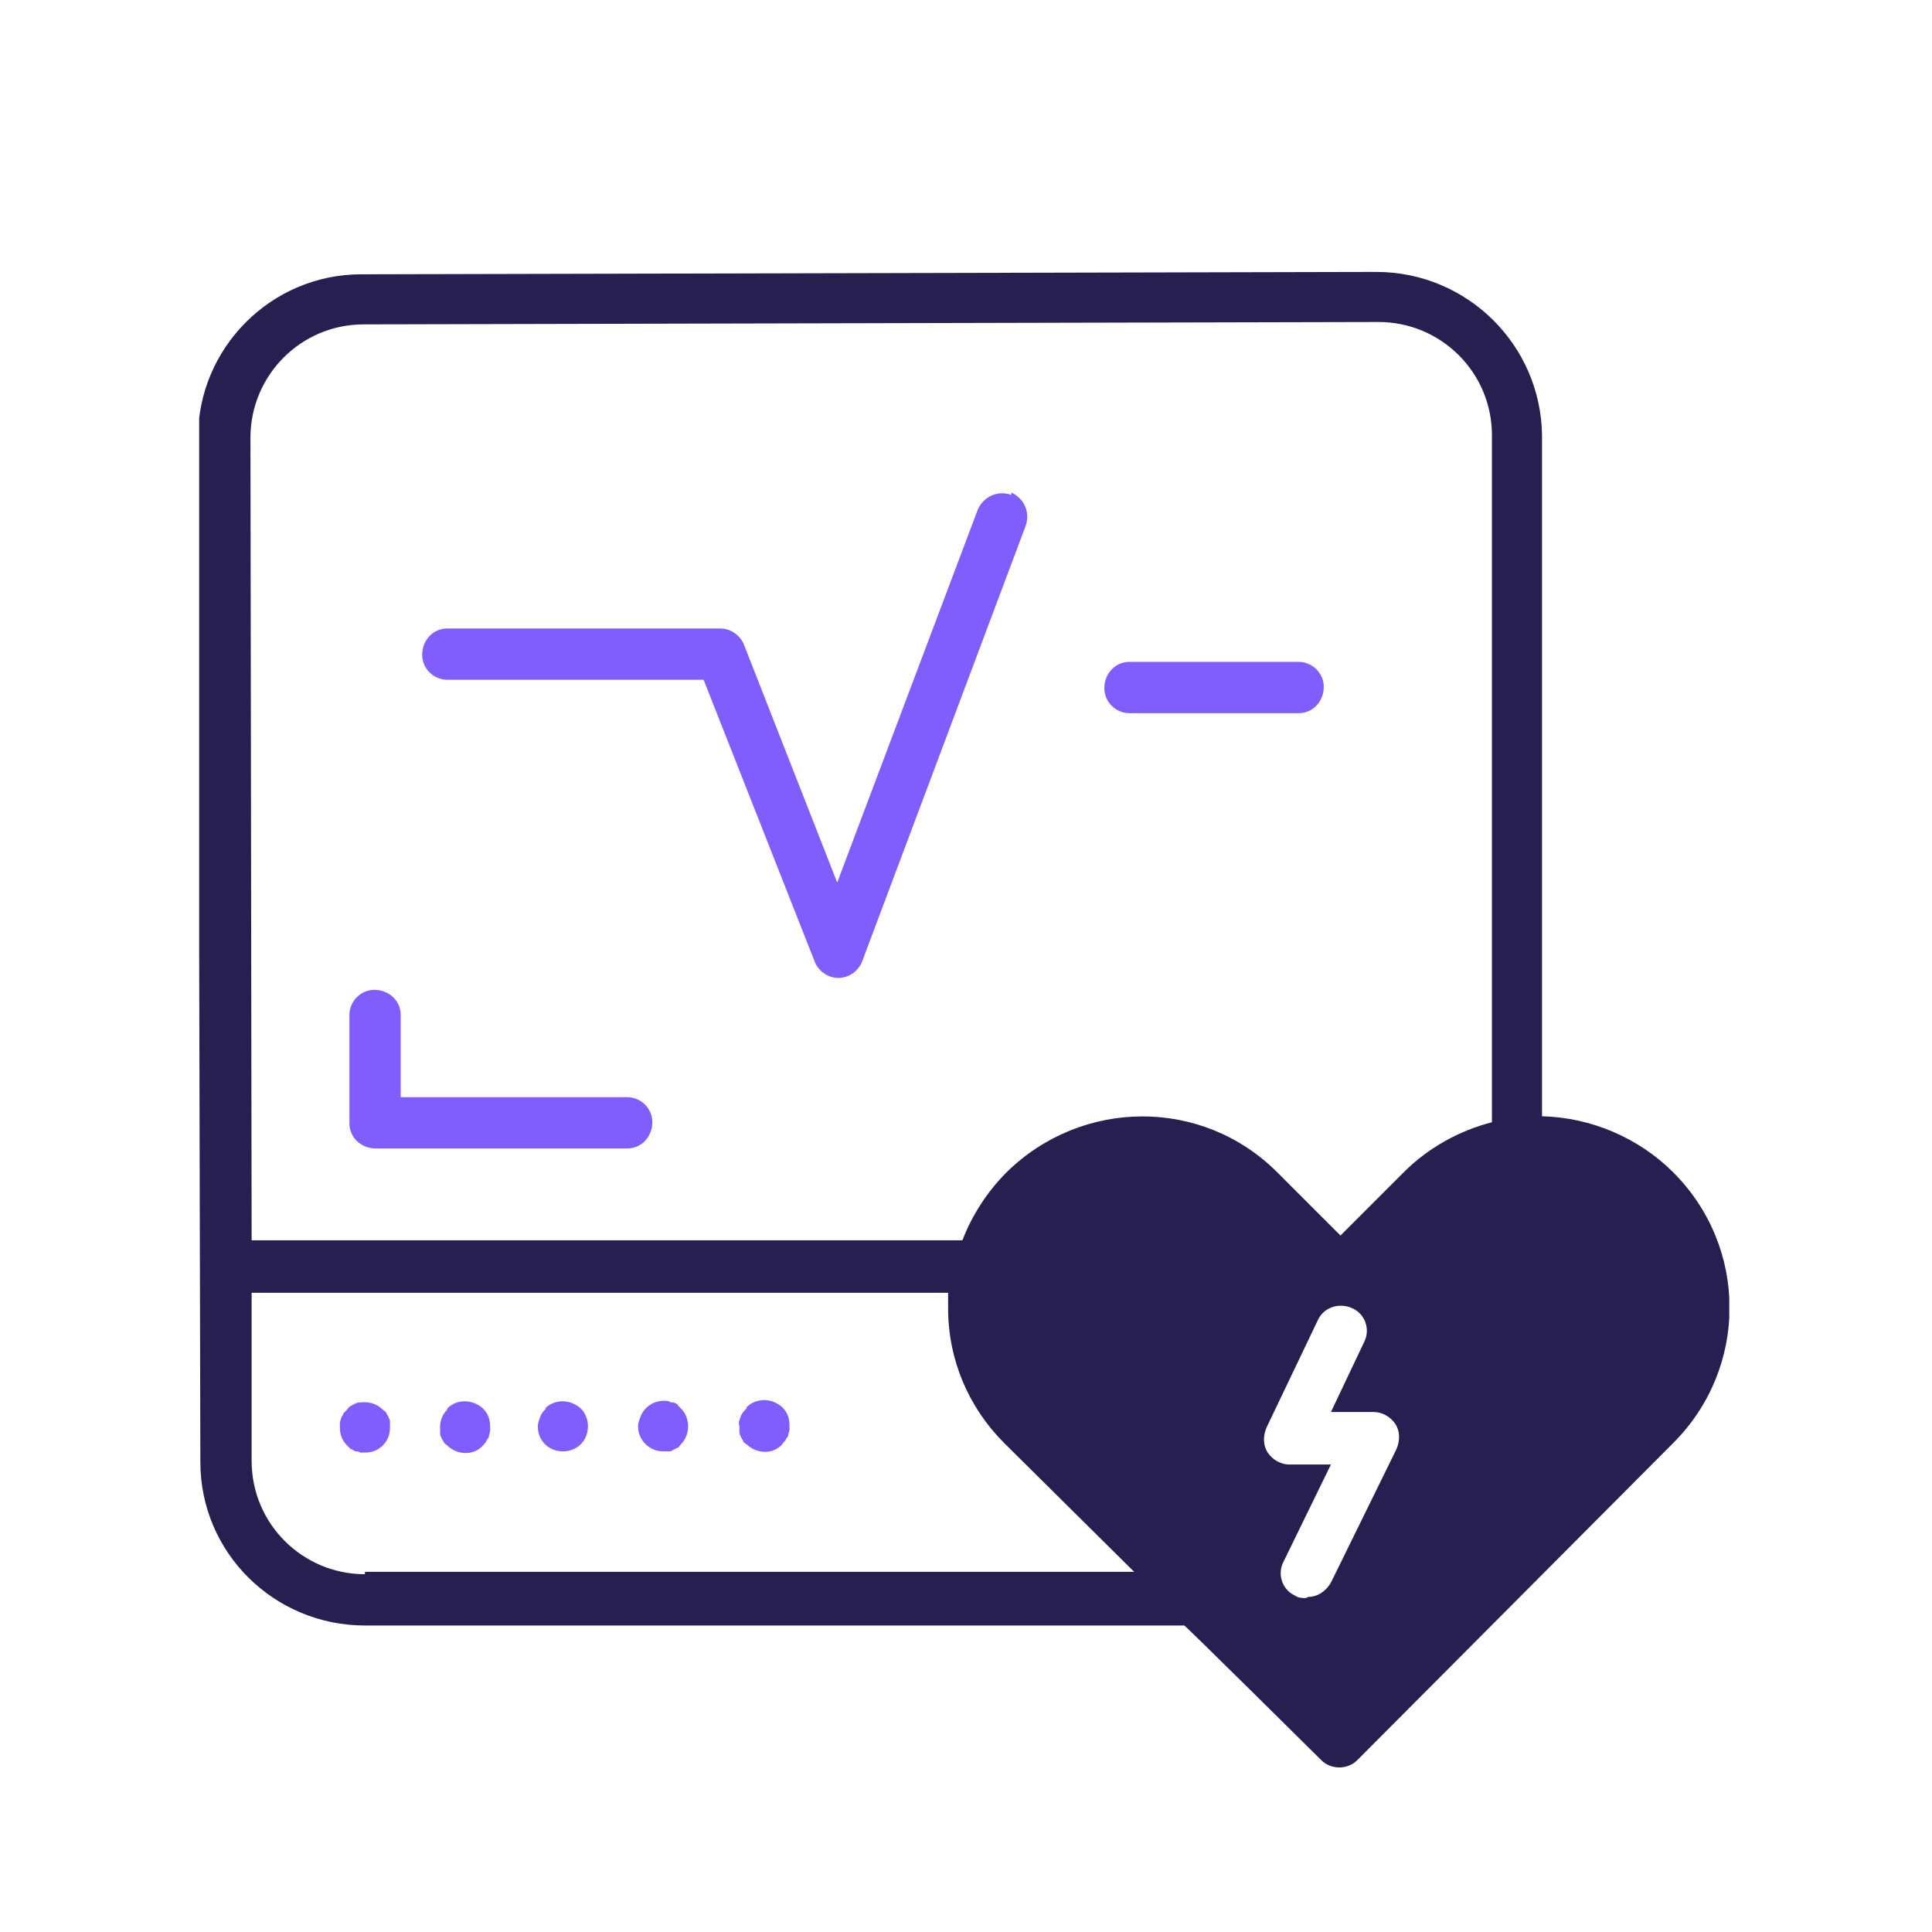 <?xml version="1.0" encoding="UTF-8"?>
<svg id="Layer_1" xmlns="http://www.w3.org/2000/svg" xmlns:xlink="http://www.w3.org/1999/xlink" version="1.1" viewBox="0 0 162 162">
  <!-- Generator: Adobe Illustrator 29.2.1, SVG Export Plug-In . SVG Version: 2.1.0 Build 116)  -->
  <defs>
    <style>
      .st0 {
        fill: none;
      }

      .st1 {
        fill: #805efd;
      }

      .st2 {
        fill: #271f50;
      }

      .st3 {
        clip-path: url(#clippath);
      }
    </style>
    <clipPath id="clippath">
      <rect class="st0" x="16.7" y="22.8" width="128.3" height="125.4"/>
    </clipPath>
  </defs>
  <g class="st3">
    <g>
      <path class="st1" d="M84.8,41.5c-1.1-.4-2.3.1-2.8,1.2l-11.8,31.3-7.8-19.9c-.3-.8-1.1-1.4-2-1.4h-22.9c-1.2,0-2.1,1-2.1,2.2s1,2.1,2.1,2.1h21.5s9.3,23.6,9.3,23.6c.3.8,1.1,1.4,2,1.4s1.7-.6,2-1.4l13.7-36.5c.4-1.1-.1-2.3-1.2-2.8h0Z"/>
      <path class="st1" d="M94.7,59.8h14.2c1.2,0,2.1-1,2.1-2.2s-1-2.1-2.1-2.1h-14.2c-1.2,0-2.1,1-2.1,2.2s1,2.1,2.1,2.1Z"/>
      <path class="st2" d="M129.3,93.6v-57.1c-.1-7.6-6.3-13.7-13.9-13.7l-85.1.2c-7.6,0-13.7,6.2-13.7,13.7l.2,85.9c0,7.6,6.2,13.7,13.8,13.7h68.7c0-.1,11.5,11.3,11.5,11.3.8.8,2.2.8,3,0l26.5-26.6c6.3-6.3,6.3-16.4,0-22.7-2.9-2.9-6.9-4.6-11-4.7h0ZM109.5,134c-.3,0-.6,0-.9-.2-1.1-.5-1.5-1.8-1-2.8l4-8.2h-3.5c-.7,0-1.4-.4-1.8-1-.4-.6-.4-1.4-.1-2.1l4.3-9c.5-1.1,1.8-1.5,2.9-1,1.1.5,1.5,1.8,1,2.8l-2.8,5.9h3.6c.7,0,1.4.4,1.8,1,.4.6.4,1.4.1,2.1l-5.5,11.2c-.4.7-1.1,1.2-1.9,1.2h0ZM21,36.7c0-5.2,4.2-9.5,9.5-9.5l85.1-.2c5.2,0,9.5,4.2,9.5,9.5v57.6c-2.7.7-5.3,2.1-7.4,4.2l-5.3,5.3-5.3-5.3c-6.3-6.3-16.4-6.2-22.7,0-1.6,1.6-2.9,3.6-3.7,5.7H21.1c0,.1-.1-67.4-.1-67.4h0ZM30.6,132c-5.2,0-9.5-4.2-9.5-9.5v-14.1h58.4c0,.4,0,.8,0,1.3,0,4.3,1.7,8.3,4.7,11.3l10.9,10.8H30.6c0,.1,0,.1,0,.1Z"/>
      <path class="st1" d="M32.6,118.9c0-.1-.1-.2-.2-.4,0-.1-.2-.2-.3-.3-.5-.5-1.2-.7-1.9-.6-.1,0-.3,0-.4.1-.1,0-.2.1-.4.2-.1,0-.2.2-.3.3l-.3.3c0,.1-.1.2-.2.4,0,.1-.1.3-.1.4,0,.1,0,.3,0,.4,0,.6.2,1.1.6,1.5.1.1.2.2.3.3.1,0,.2.1.4.2.1,0,.3,0,.4.1.1,0,.3,0,.4,0,.6,0,1.1-.2,1.5-.6.4-.4.6-.9.6-1.5,0-.1,0-.3,0-.4,0-.1,0-.3-.1-.4h0Z"/>
      <path class="st1" d="M37.5,118.2c-.4.4-.6.9-.6,1.5s0,.3,0,.4c0,.1,0,.3.1.4,0,.1.1.2.2.4,0,.1.2.2.3.3.8.8,2.2.9,3,0h0c.1-.1.2-.2.3-.4,0-.1.2-.2.2-.4,0-.1.1-.3.1-.4,0-.1,0-.3,0-.4,0-.6-.2-1.1-.6-1.5-.9-.8-2.2-.8-3,0h0Z"/>
      <path class="st1" d="M45.8,118.1c-.2.2-.4.4-.5.7-.1.3-.2.5-.2.8,0,.6.2,1.1.6,1.5.8.8,2.2.8,3,0,.8-.8.8-2.2,0-3-.9-.8-2.2-.8-3,0h0Z"/>
      <path class="st1" d="M56.9,117.8l-.4-.2c-.1,0-.3,0-.4-.1-1-.2-2,.3-2.4,1.3-.1.3-.2.5-.2.8,0,1.2,1,2.1,2.1,2.1.1,0,.3,0,.4,0,.2,0,.3,0,.4-.1l.4-.2c.1,0,.2-.2.3-.3.8-.8.8-2.2,0-3-.1-.1-.2-.2-.3-.3h0Z"/>
      <path class="st1" d="M62.6,118.1c-.2.2-.4.4-.5.7-.1.3-.2.5-.1.8,0,.1,0,.3,0,.4,0,.1,0,.3.1.4,0,.1.1.2.2.4,0,.1.1.2.3.3.8.8,2.2.9,3,0h0c0-.1.2-.2.3-.4,0-.1.2-.2.2-.4,0-.1.1-.3.1-.4,0-.1,0-.3,0-.4,0-.6-.2-1.1-.6-1.5-.9-.8-2.2-.8-3,0h0Z"/>
      <path class="st1" d="M52.5,92h-18.9s0-6.9,0-6.9c0-1.2-1-2.1-2.2-2.1s-2.1,1-2.1,2.1v9.1c0,1.2,1,2.1,2.2,2.1h21.1c1.2,0,2.1-1,2.1-2.2s-1-2.1-2.1-2.1Z"/>
    </g>
  </g>
</svg>